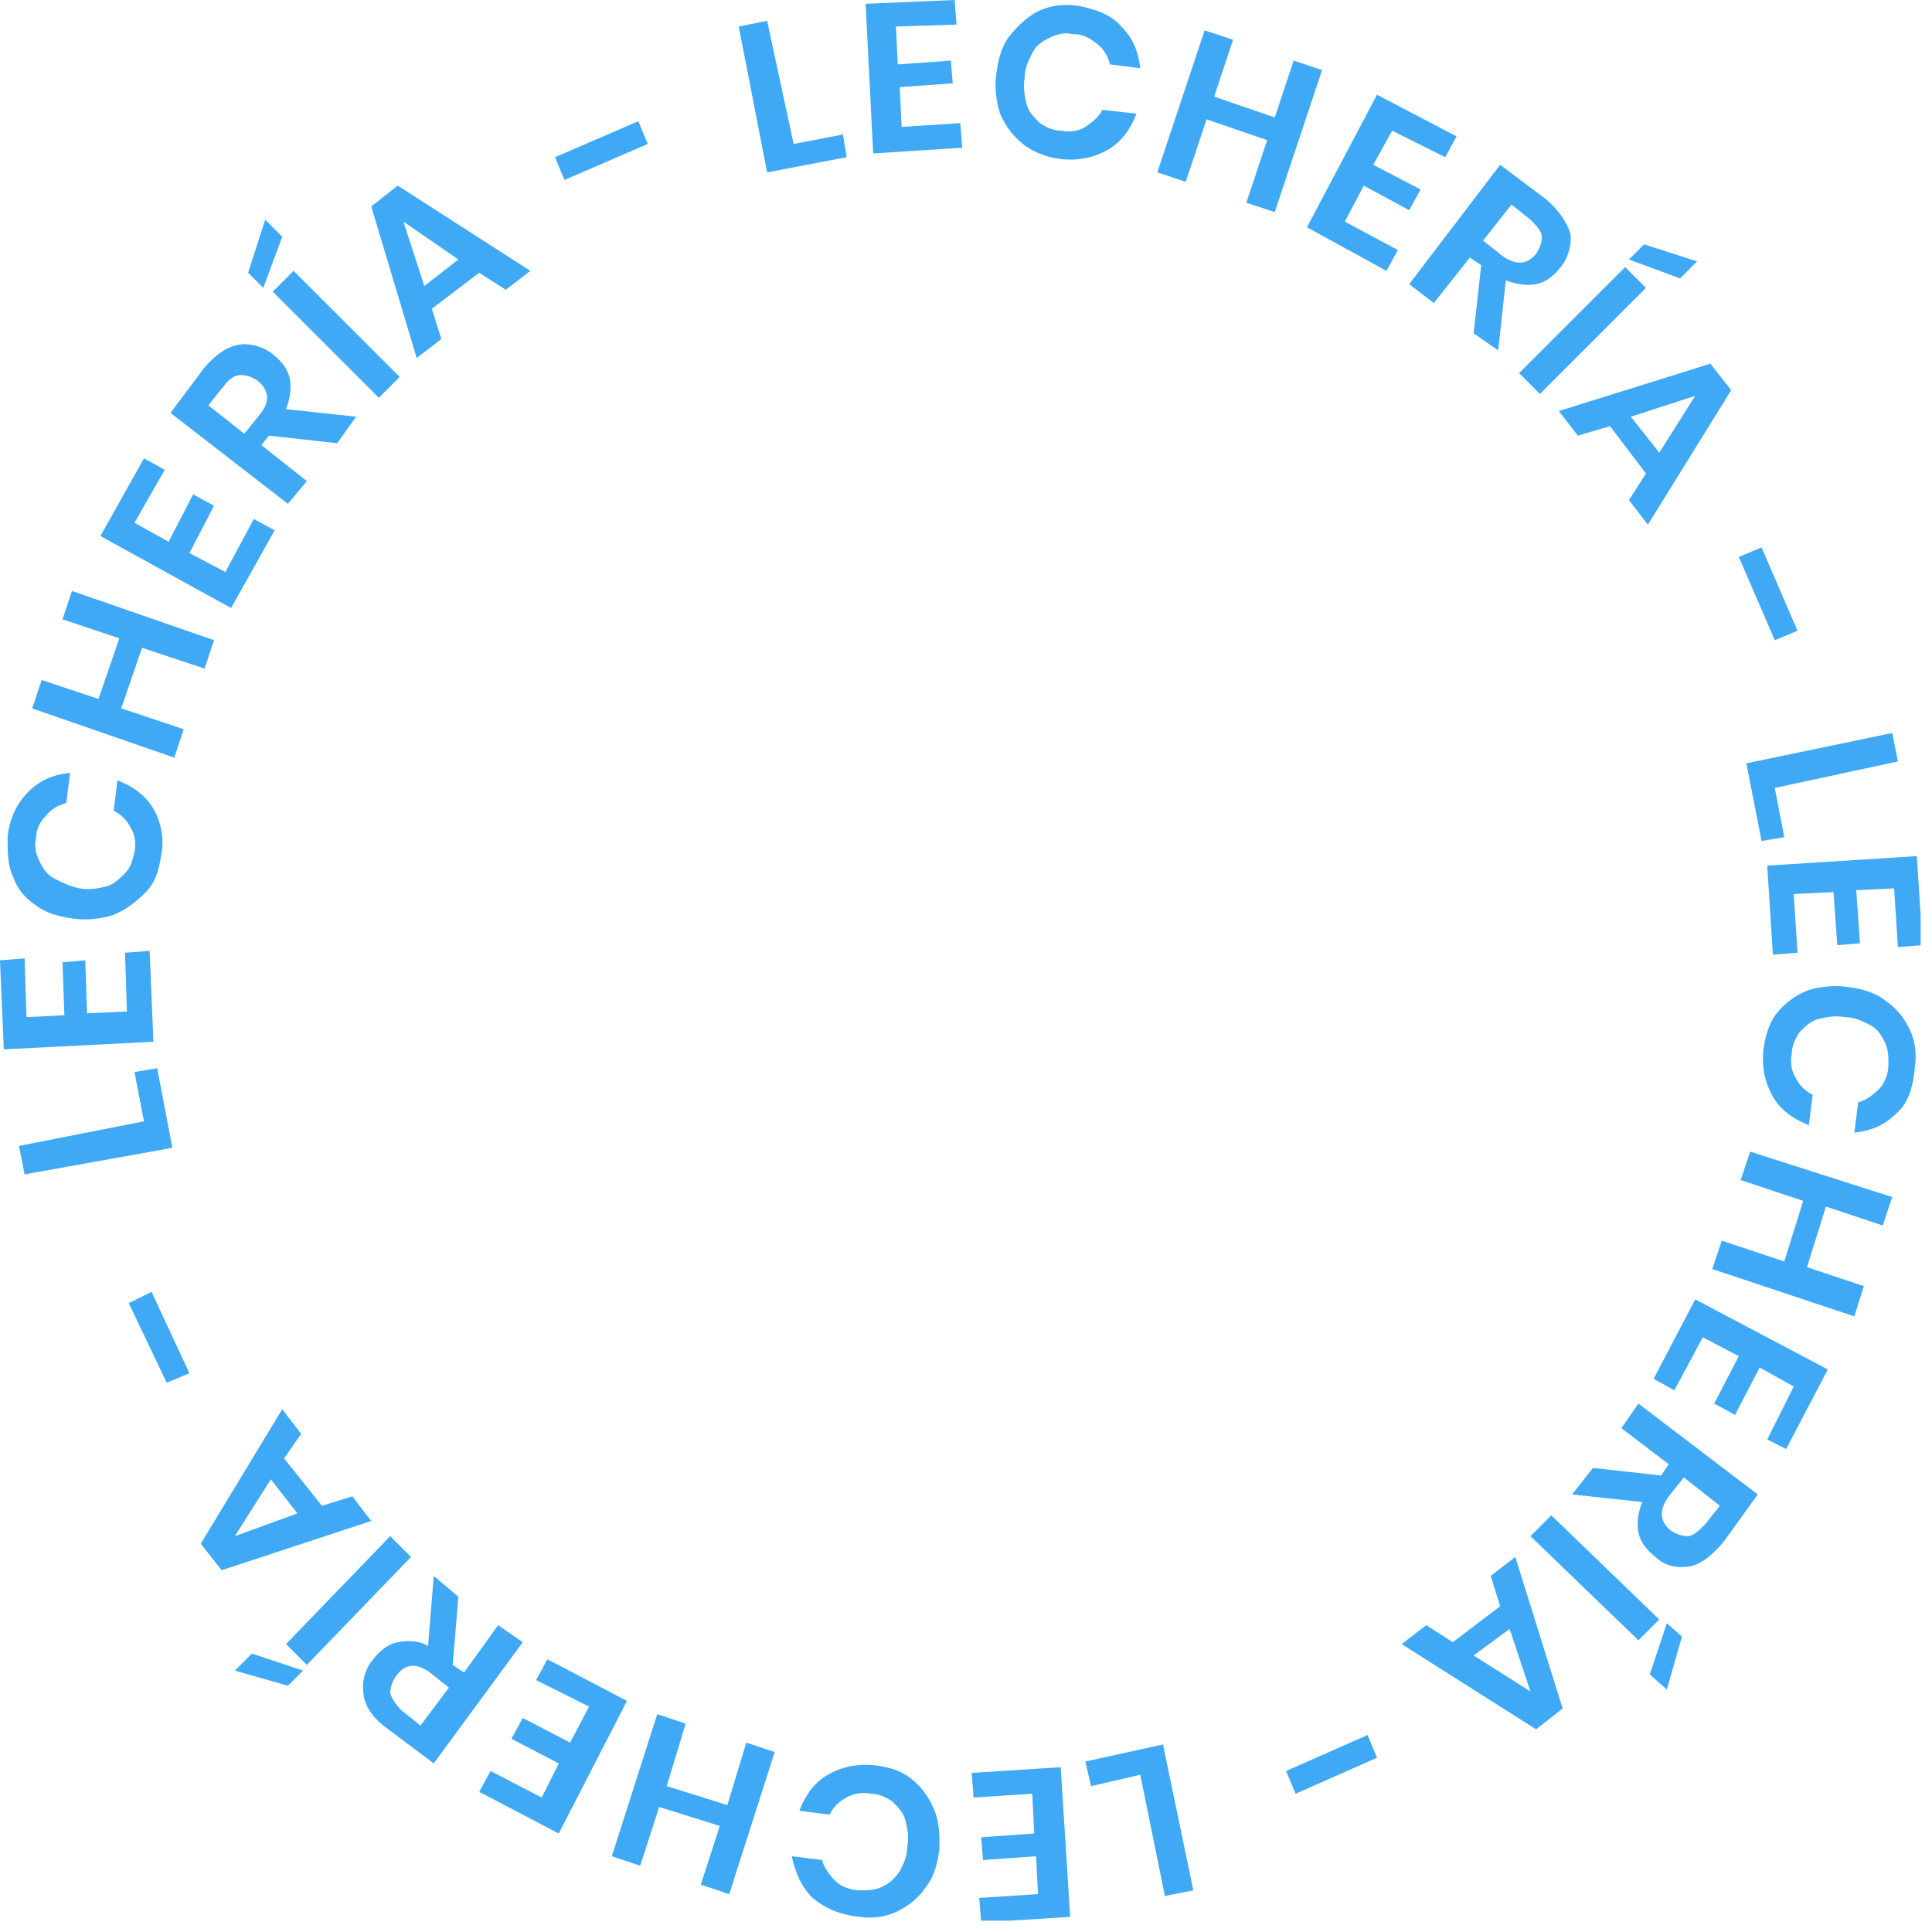 <svg width="102" height="102" viewBox="0 0 102 102" fill="none" xmlns="http://www.w3.org/2000/svg">
<g clip-path="url(#clip0_34_248)">
<path d="M7.6 59.2L7.1 56.6L8.3 56.4L9.1 60.6L1.3 62L1 60.5L7.6 59.2Z" fill="#3FA9F5"/>
<path d="M1.4 53.7L3.4 53.6L3.3 50.8L4.5 50.7L4.6 53.5L6.7 53.4L6.6 50.3L7.9 50.2L8.1 55L0.2 55.4L0 50.7L1.3 50.6L1.4 53.7Z" fill="#3FA9F5"/>
<path d="M1.5 41.8C2.1 41.2 2.8 40.9 3.7 40.8L3.5 42.4C3.1 42.5 2.7 42.7 2.4 43.1C2.1 43.4 1.9 43.8 1.9 44.3C1.8 44.7 1.9 45.1 2.1 45.5C2.3 45.9 2.5 46.2 2.9 46.4C3.3 46.6 3.7 46.8 4.2 46.9C4.7 47 5.2 46.9 5.6 46.8C6 46.7 6.3 46.4 6.6 46.1C6.9 45.8 7 45.4 7.1 45C7.2 44.5 7.1 44 6.9 43.7C6.7 43.3 6.4 43 6 42.8L6.2 41.2C7 41.5 7.7 42 8.1 42.7C8.5 43.4 8.7 44.3 8.5 45.2C8.4 45.9 8.2 46.6 7.7 47.1C7.2 47.6 6.7 48 6 48.3C5.4 48.5 4.6 48.6 3.9 48.5C3.1 48.4 2.4 48.2 1.9 47.8C1.3 47.4 0.9 46.9 0.7 46.3C0.4 45.7 0.4 45 0.4 44.2C0.5 43.2 0.9 42.4 1.5 41.8Z" fill="#3FA9F5"/>
<path d="M3.8 31.2L11.3 33.8L10.8 35.3L7.5 34.2L6.4 37.4L9.7 38.5L9.2 40L1.7 37.4L2.2 35.9L5.2 36.9L6.3 33.7L3.3 32.7L3.8 31.2Z" fill="#3FA9F5"/>
<path d="M7.1 27.6L8.9 28.6L10.2 26.1L11.3 26.7L10 29.2L11.9 30.2L13.4 27.4L14.5 28L12.2 32.1L5.3 28.3L7.6 24.2L8.7 24.8L7.1 27.6Z" fill="#3FA9F5"/>
<path d="M17.8 23.4L14.2 23L13.8 23.5L16.2 25.4L15.2 26.6L9 21.8L10.8 19.4C11.4 18.7 12 18.3 12.6 18.2C13.2 18.1 13.9 18.3 14.4 18.7C14.9 19.1 15.2 19.5 15.3 20C15.4 20.5 15.3 21.1 15.1 21.6L18.8 22L17.8 23.4ZM12.9 22.9L13.7 21.9C14.3 21.2 14.2 20.6 13.6 20.1C13.3 19.9 13 19.8 12.7 19.8C12.4 19.8 12.1 20 11.8 20.4L11 21.4L12.9 22.9Z" fill="#3FA9F5"/>
<path d="M14.9 12.5L13.9 15.2L13.1 14.4L14 11.6L14.9 12.5ZM15.5 14.3L21.1 19.9L20 21L14.4 15.4L15.5 14.3Z" fill="#3FA9F5"/>
<path d="M25.3 14.4L22.8 16.3L23.3 17.9L22 18.9L19.6 10.9L21 9.8L28 14.3L26.7 15.3L25.3 14.4ZM24.2 13.7L21.3 11.7L22.4 15.1L24.2 13.7Z" fill="#3FA9F5"/>
<path d="M33.7 6.4L34.2 7.6L29.8 9.5L29.3 8.3L33.7 6.4Z" fill="#3FA9F5"/>
<path d="M41.9 7.6L44.5 7.1L44.7 8.3L40.5 9.1L39 1.4L40.5 1.1L41.9 7.6Z" fill="#3FA9F5"/>
<path d="M47.3 1.4L47.4 3.4L50.2 3.2L50.3 4.4L47.5 4.6L47.6 6.7L50.7 6.5L50.8 7.8L46.1 8.1L45.7 0.2L50.4 0L50.5 1.3L47.3 1.4Z" fill="#3FA9F5"/>
<path d="M59.2 1.4C59.8 2 60.1 2.7 60.2 3.6L58.6 3.4C58.5 3 58.3 2.6 57.9 2.3C57.5 2 57.2 1.8 56.6 1.8C56.2 1.7 55.8 1.8 55.4 2C55 2.2 54.7 2.4 54.5 2.8C54.3 3.2 54.1 3.6 54.1 4.1C54 4.6 54.1 5.1 54.2 5.5C54.3 5.9 54.6 6.2 54.9 6.5C55.2 6.7 55.6 6.9 56 6.9C56.5 7 57 6.9 57.3 6.7C57.6 6.5 58 6.2 58.2 5.8L60 6C59.7 6.8 59.2 7.5 58.5 7.9C57.8 8.3 57 8.5 56 8.4C55.2 8.3 54.5 8 54 7.6C53.5 7.2 53.1 6.7 52.8 6C52.6 5.4 52.5 4.6 52.6 3.9C52.7 3.1 52.9 2.4 53.3 1.9C53.7 1.4 54.2 0.9 54.8 0.6C55.4 0.3 56.1 0.2 56.9 0.3C57.9 0.5 58.7 0.8 59.2 1.4Z" fill="#3FA9F5"/>
<path d="M69.8 3.7L67.3 11.2L65.8 10.7L66.9 7.4L63.7 6.3L62.6 9.6L61.1 9.1L63.6 1.6L65.1 2.1L64.1 5.1L67.3 6.2L68.3 3.2L69.8 3.7Z" fill="#3FA9F5"/>
<path d="M73.5 6.9L72.5 8.7L75 10L74.4 11.1L72 9.8L71 11.7L73.8 13.2L73.2 14.3L69 12L72.7 5L76.9 7.2L76.3 8.3L73.5 6.9Z" fill="#3FA9F5"/>
<path d="M77.8 17.6L78.2 14L77.6 13.6L75.7 16L74.4 15L79.2 8.7L81.6 10.5C82.3 11.1 82.7 11.7 82.9 12.3C83 12.9 82.8 13.6 82.4 14.1C82 14.6 81.6 14.9 81.1 15C80.6 15.1 80 15 79.5 14.8L79.1 18.5L77.8 17.6ZM78.3 12.7L79.3 13.5C80 14 80.6 14 81.1 13.4C81.3 13.1 81.4 12.8 81.4 12.5C81.4 12.2 81.1 11.9 80.8 11.6L79.8 10.8L78.3 12.7Z" fill="#3FA9F5"/>
<path d="M86.9 15.2L81.3 20.8L80.2 19.7L85.8 14.1L86.9 15.2ZM88.7 14.7L86 13.7L86.8 12.9L89.6 13.8L88.7 14.7Z" fill="#3FA9F5"/>
<path d="M86.9 25L85 22.5L83.3 23L82.3 21.7L90.3 19.2L91.4 20.6L87 27.7L86 26.4L86.9 25ZM87.6 23.9L89.5 20.9L86.1 22L87.6 23.9Z" fill="#3FA9F5"/>
<path d="M94.9 33.3L93.7 33.8L91.8 29.4L93 28.9L94.9 33.3Z" fill="#3FA9F5"/>
<path d="M93.7 41.6L94.2 44.2L93 44.4L92.2 40.3L99.9 38.7L100.2 40.2L93.7 41.6Z" fill="#3FA9F5"/>
<path d="M100 46.9L98 47L98.2 49.8L97 49.9L96.8 47.1L94.7 47.2L94.9 50.3L93.6 50.4L93.3 45.7L101.2 45.2L101.5 49.9L100.2 50L100 46.9Z" fill="#3FA9F5"/>
<path d="M100.1 58.8C99.5 59.4 98.8 59.7 97.9 59.8L98.1 58.2C98.5 58.1 98.9 57.8 99.2 57.5C99.5 57.2 99.7 56.7 99.7 56.2C99.7 55.8 99.7 55.4 99.5 55C99.3 54.6 99.1 54.3 98.7 54.1C98.3 53.9 97.9 53.7 97.4 53.7C96.9 53.6 96.4 53.7 96 53.8C95.6 53.9 95.3 54.2 95 54.5C94.8 54.8 94.6 55.2 94.6 55.6C94.5 56.1 94.6 56.6 94.8 56.9C95 57.3 95.3 57.6 95.7 57.8L95.5 59.4C94.7 59.1 94 58.6 93.6 57.9C93.2 57.2 93 56.4 93.1 55.4C93.2 54.7 93.4 54 93.8 53.5C94.2 53 94.7 52.6 95.4 52.3C96 52.1 96.8 52 97.5 52.1C98.3 52.2 99 52.4 99.5 52.8C100.1 53.2 100.5 53.7 100.8 54.3C101.1 54.9 101.2 55.6 101.1 56.3C101 57.5 100.7 58.3 100.1 58.8Z" fill="#3FA9F5"/>
<path d="M97.9 69.5L90.4 67L90.9 65.5L94.2 66.6L95.2 63.4L91.9 62.3L92.4 60.8L99.9 63.2L99.4 64.7L96.4 63.7L95.4 66.9L98.4 67.9L97.9 69.5Z" fill="#3FA9F5"/>
<path d="M94.7 73.2L92.9 72.2L91.6 74.7L90.5 74.1L91.8 71.6L89.9 70.6L88.4 73.4L87.3 72.8L89.5 68.6L96.5 72.3L94.3 76.5L93.3 76L94.7 73.2Z" fill="#3FA9F5"/>
<path d="M84.1 77.5L87.7 77.9L88.1 77.3L85.6 75.4L86.5 74.1L92.8 78.9L91 81.4C90.4 82.1 89.8 82.6 89.2 82.7C88.6 82.8 87.9 82.7 87.4 82.2C86.9 81.8 86.6 81.4 86.5 80.9C86.4 80.4 86.5 79.8 86.7 79.3L83 78.9L84.1 77.5ZM88.9 78L88.1 79C87.6 79.7 87.6 80.3 88.2 80.8C88.5 81 88.8 81.1 89.1 81.1C89.4 81.1 89.7 80.8 90 80.5L90.8 79.5L88.9 78Z" fill="#3FA9F5"/>
<path d="M86.5 86.6L80.8 81.1L81.9 80L87.6 85.5L86.5 86.6ZM87.1 88.4L88 85.7L88.8 86.4L88 89.2L87.1 88.4Z" fill="#3FA9F5"/>
<path d="M76.7 86.7L79.2 84.8L78.7 83.2L80 82.2L82.5 90.2L81.1 91.3L74 86.8L75.3 85.8L76.7 86.7ZM77.8 87.4L80.8 89.3L79.7 86L77.8 87.4Z" fill="#3FA9F5"/>
<path d="M68.4 94.7L67.9 93.5L72.2 91.6L72.7 92.8L68.4 94.7Z" fill="#3FA9F5"/>
<path d="M60.2 93.7L57.6 94.3L57.3 93L61.4 92.1L63 99.8L61.5 100.1L60.2 93.7Z" fill="#3FA9F5"/>
<path d="M54.8 100L54.7 98L51.9 98.2L51.8 97L54.6 96.8L54.5 94.7L51.4 94.9L51.3 93.6L56 93.3L56.5 101.2L51.8 101.5L51.7 100.2L54.8 100Z" fill="#3FA9F5"/>
<path d="M42.9 100.2C42.3 99.6 42 98.9 41.8 98L43.4 98.2C43.5 98.6 43.8 99 44.1 99.3C44.4 99.6 44.9 99.8 45.4 99.8C45.8 99.8 46.2 99.8 46.6 99.6C47 99.4 47.2 99.2 47.5 98.8C47.7 98.4 47.9 98 47.9 97.5C48 97 47.9 96.5 47.8 96.1C47.7 95.7 47.4 95.4 47.1 95.1C46.8 94.9 46.4 94.7 46 94.7C45.5 94.6 45 94.7 44.7 94.9C44.3 95.1 44 95.4 43.8 95.8L42.2 95.6C42.5 94.8 43 94.1 43.7 93.7C44.4 93.3 45.2 93.1 46.2 93.2C47 93.3 47.6 93.5 48.1 93.9C48.6 94.3 49 94.8 49.3 95.5C49.6 96.2 49.6 96.8 49.6 97.6C49.5 98.4 49.3 99.1 48.9 99.6C48.5 100.2 48 100.6 47.4 100.9C46.8 101.2 46.1 101.3 45.4 101.2C44.3 101.1 43.5 100.7 42.9 100.2Z" fill="#3FA9F5"/>
<path d="M32.3 98L34.7 90.5L36.2 91L35.2 94.3L38.4 95.3L39.4 92L40.9 92.5L38.5 100L37 99.5L38 96.4L34.8 95.4L33.8 98.5L32.3 98Z" fill="#3FA9F5"/>
<path d="M28.6 94.9L29.5 93.1L27 91.8L27.6 90.7L30.1 92L31.1 90.1L28.3 88.7L28.9 87.6L33.1 89.8L29.5 96.8L25.3 94.6L25.9 93.5L28.6 94.9Z" fill="#3FA9F5"/>
<path d="M24.2 84.3L23.9 87.9L24.5 88.3L26.3 85.8L27.6 86.7L22.9 93.1L20.5 91.3C19.8 90.8 19.3 90.2 19.2 89.5C19.1 88.9 19.2 88.2 19.7 87.6C20.1 87.1 20.5 86.8 21 86.7C21.5 86.6 22.1 86.6 22.6 86.9L22.9 83.2L24.2 84.3ZM23.7 89.1L22.7 88.3C22 87.8 21.4 87.8 20.9 88.5C20.7 88.8 20.6 89.1 20.6 89.4C20.7 89.7 20.9 90 21.2 90.3L22.2 91.1L23.7 89.1Z" fill="#3FA9F5"/>
<path d="M13.3 87.3L16 88.2L15.2 89L12.4 88.2L13.3 87.3ZM15.1 86.8L20.6 81.1L21.7 82.2L16.2 87.9L15.1 86.8Z" fill="#3FA9F5"/>
<path d="M15 77L17 79.5L18.6 79L19.6 80.3L11.7 82.9L10.6 81.5L14.9 74.4L15.9 75.7L15 77ZM14.3 78.1L12.4 81.1L15.7 79.9L14.3 78.1Z" fill="#3FA9F5"/>
<path d="M6.8 68.8L8 68.2L10 72.5L8.8 73L6.8 68.8Z" fill="#3FA9F5"/>
</g>
<defs>
<clipPath id="clip0_34_248">
<rect width="101.4" height="101.4" fill="white"/>
</clipPath>
</defs>
</svg>
